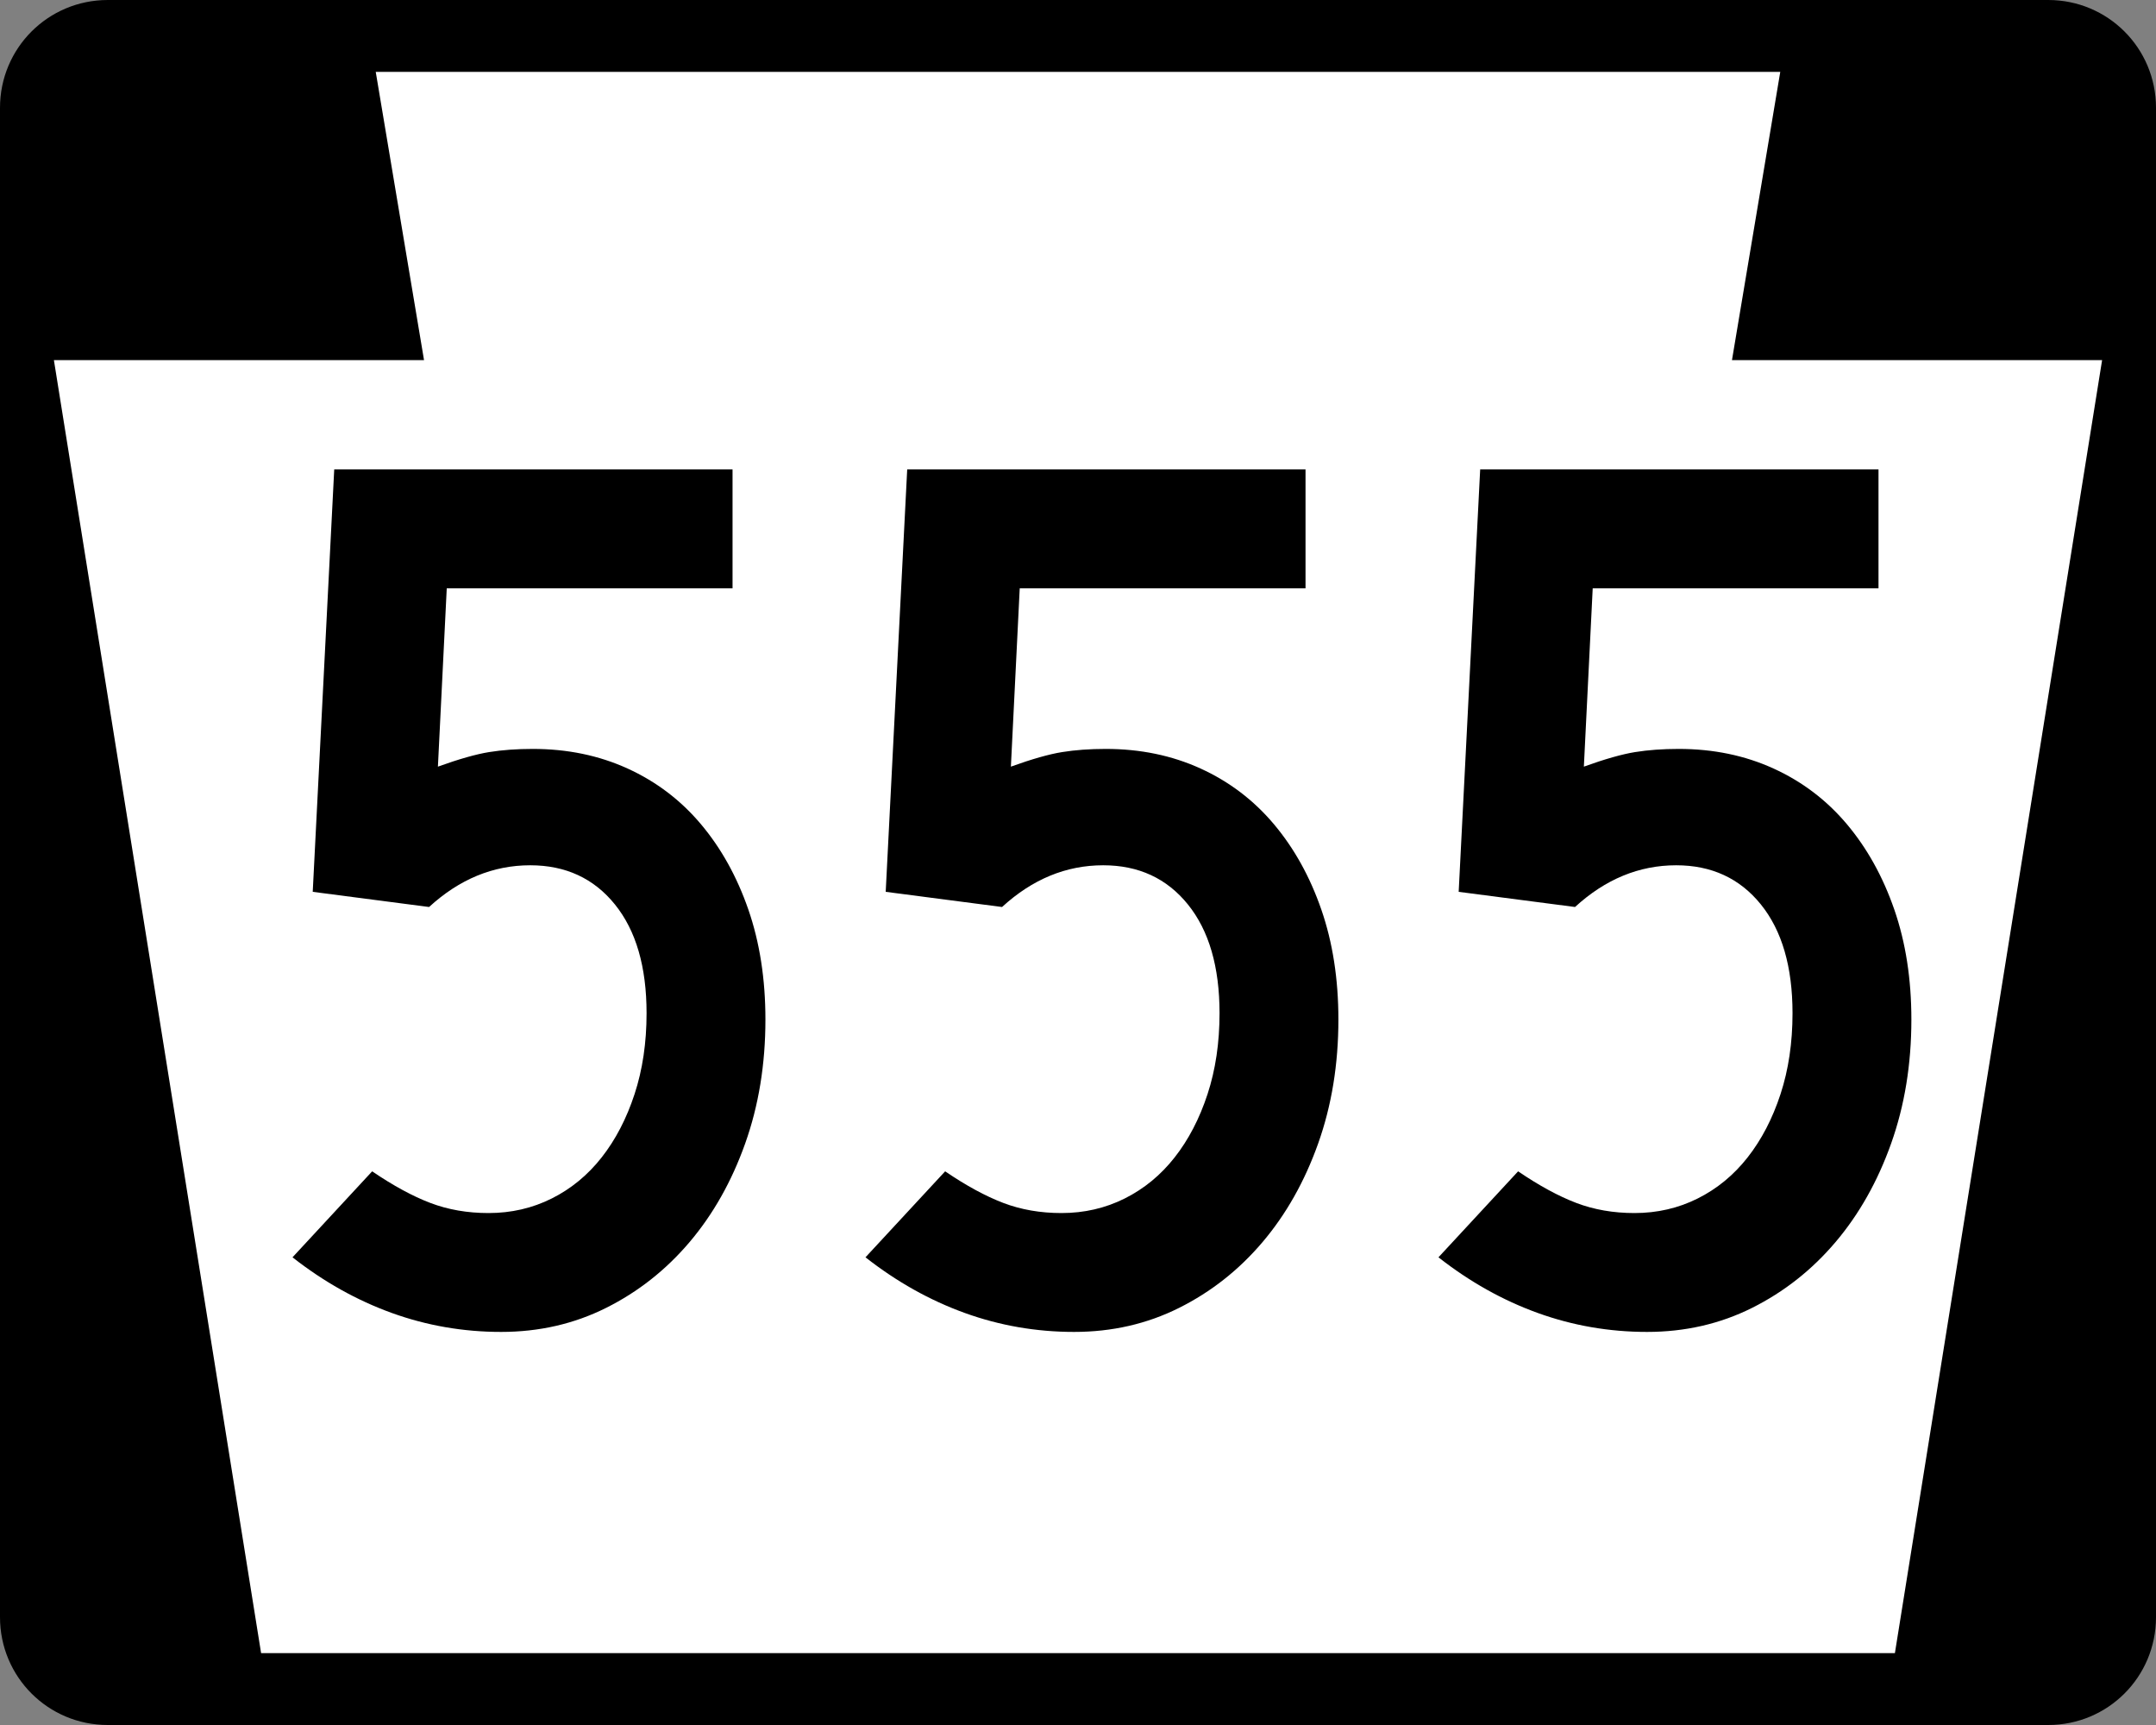 <?xml version="1.0" encoding="UTF-8" standalone="no"?>
<!-- Created with Inkscape (http://www.inkscape.org/) -->
<svg
   xmlns:svg="http://www.w3.org/2000/svg"
   xmlns="http://www.w3.org/2000/svg"
   version="1.0"
   width="750"
   height="600"
   id="svg2">
  <rect width="100%" height="100%" fill="#808080" stroke="none"/>
  <defs
     id="defs4" />
  <g
     id="layer1">
    <g
       id="g2719">
      <path
         d="M 37.5,0 L 712.501,0 C 733.276,0 750.001,16.725 750.001,37.5 L 750.001,562.5 C 750.001,583.275 733.276,600 712.501,600 L 37.5,600 C 16.725,600 0,583.275 0,562.5 L 0,37.5 C 0,16.725 16.725,0 37.5,0 z "
         id="rect1880" />
      <path
         d="M 130.708,25 L 147.505,125.256 L 18.75,125.256 L 90.827,575 L 659.174,575 L 731.251,125.256 L 602.495,125.256 L 619.292,25 L 130.708,25 z "
         style="fill:white;fill-opacity:1;fill-rule:evenodd;stroke:none;stroke-width:1px;stroke-linecap:butt;stroke-linejoin:miter;stroke-opacity:1"
         id="path8224" />
      <path
         d="M 266.265,354.636 C 266.265,370.172 263.918,384.538 259.224,397.733 C 254.53,410.929 248.077,422.366 239.867,432.045 C 231.655,441.724 221.979,449.349 210.837,454.92 C 199.695,460.491 187.524,463.276 174.324,463.276 C 161.132,463.276 148.451,461.077 136.28,456.678 C 124.109,452.28 112.6,445.829 101.754,437.327 L 129.461,407.419 C 136.79,412.404 143.536,416.068 149.698,418.413 C 155.859,420.758 162.605,421.93 169.934,421.93 C 177.845,421.93 185.175,420.243 191.923,416.869 C 198.67,413.495 204.463,408.73 209.3,402.573 C 214.137,396.416 217.95,389.086 220.737,380.584 C 223.525,372.082 224.919,362.699 224.919,352.434 C 224.919,336.298 221.252,323.687 213.918,314.598 C 206.584,305.511 196.76,300.967 184.446,300.966 C 171.541,300.967 159.812,305.804 149.261,315.478 L 108.788,310.202 L 116.265,163.276 L 254.828,163.276 L 254.828,204.636 L 155.409,204.636 L 152.335,266.655 C 159.665,264.015 165.603,262.328 170.149,261.594 C 174.695,260.86 179.756,260.493 185.332,260.493 C 197.35,260.493 208.345,262.766 218.314,267.312 C 228.284,271.859 236.788,278.311 243.827,286.67 C 250.865,295.029 256.365,304.927 260.325,316.364 C 264.285,327.801 266.265,340.558 266.265,354.636 L 266.265,354.636 z M 465.584,354.636 C 465.584,370.172 463.237,384.538 458.544,397.733 C 453.849,410.929 447.397,422.366 439.186,432.045 C 430.975,441.724 421.299,449.349 410.157,454.92 C 399.015,460.491 386.844,463.276 373.643,463.276 C 360.452,463.276 347.771,461.077 335.6,456.678 C 323.429,452.28 311.92,445.829 301.073,437.327 L 328.78,407.419 C 336.11,412.404 342.855,416.068 349.017,418.413 C 355.179,420.758 361.924,421.93 369.254,421.93 C 377.165,421.93 384.494,420.243 391.242,416.869 C 397.99,413.495 403.782,408.73 408.62,402.573 C 413.457,396.416 417.269,389.086 420.057,380.584 C 422.845,372.082 424.238,362.699 424.239,352.434 C 424.238,336.298 420.571,323.687 413.238,314.598 C 405.903,305.511 396.079,300.967 383.765,300.966 C 370.86,300.967 359.132,305.804 348.581,315.478 L 308.108,310.202 L 315.585,163.276 L 454.147,163.276 L 454.147,204.636 L 354.729,204.636 L 351.655,266.655 C 358.984,264.015 364.922,262.328 369.469,261.594 C 374.015,260.86 379.076,260.493 384.651,260.493 C 396.67,260.493 407.664,262.766 417.634,267.312 C 427.603,271.859 436.107,278.311 443.146,286.67 C 450.185,295.029 455.684,304.927 459.644,316.364 C 463.604,327.801 465.584,340.558 465.584,354.636 L 465.584,354.636 z M 664.904,354.636 C 664.904,370.172 662.557,384.538 657.863,397.733 C 653.169,410.929 646.717,422.366 638.506,432.045 C 630.295,441.724 620.618,449.349 609.476,454.92 C 598.334,460.491 586.163,463.276 572.963,463.276 C 559.772,463.276 547.09,461.077 534.919,456.678 C 522.748,452.28 511.239,445.829 500.393,437.327 L 528.1,407.419 C 535.43,412.404 542.175,416.068 548.337,418.413 C 554.498,420.758 561.244,421.93 568.573,421.93 C 576.485,421.93 583.814,420.243 590.562,416.869 C 597.31,413.495 603.102,408.73 607.939,402.573 C 612.776,396.416 616.589,389.086 619.377,380.584 C 622.164,372.082 623.558,362.699 623.558,352.434 C 623.558,336.298 619.891,323.687 612.557,314.598 C 605.223,305.511 595.399,300.967 583.085,300.966 C 570.18,300.967 558.452,305.804 547.9,315.478 L 507.427,310.202 L 514.904,163.276 L 653.467,163.276 L 653.467,204.636 L 554.049,204.636 L 550.975,266.655 C 558.304,264.015 564.242,262.328 568.788,261.594 C 573.334,260.86 578.395,260.493 583.971,260.493 C 595.99,260.493 606.984,262.766 616.954,267.312 C 626.923,271.859 635.427,278.311 642.466,286.67 C 649.504,295.029 655.004,304.927 658.964,316.364 C 662.924,327.801 664.904,340.558 664.904,354.636 L 664.904,354.636 z "
         style="font-size:439.878px"
         id="text1876" />
    </g>
  </g>
</svg>

